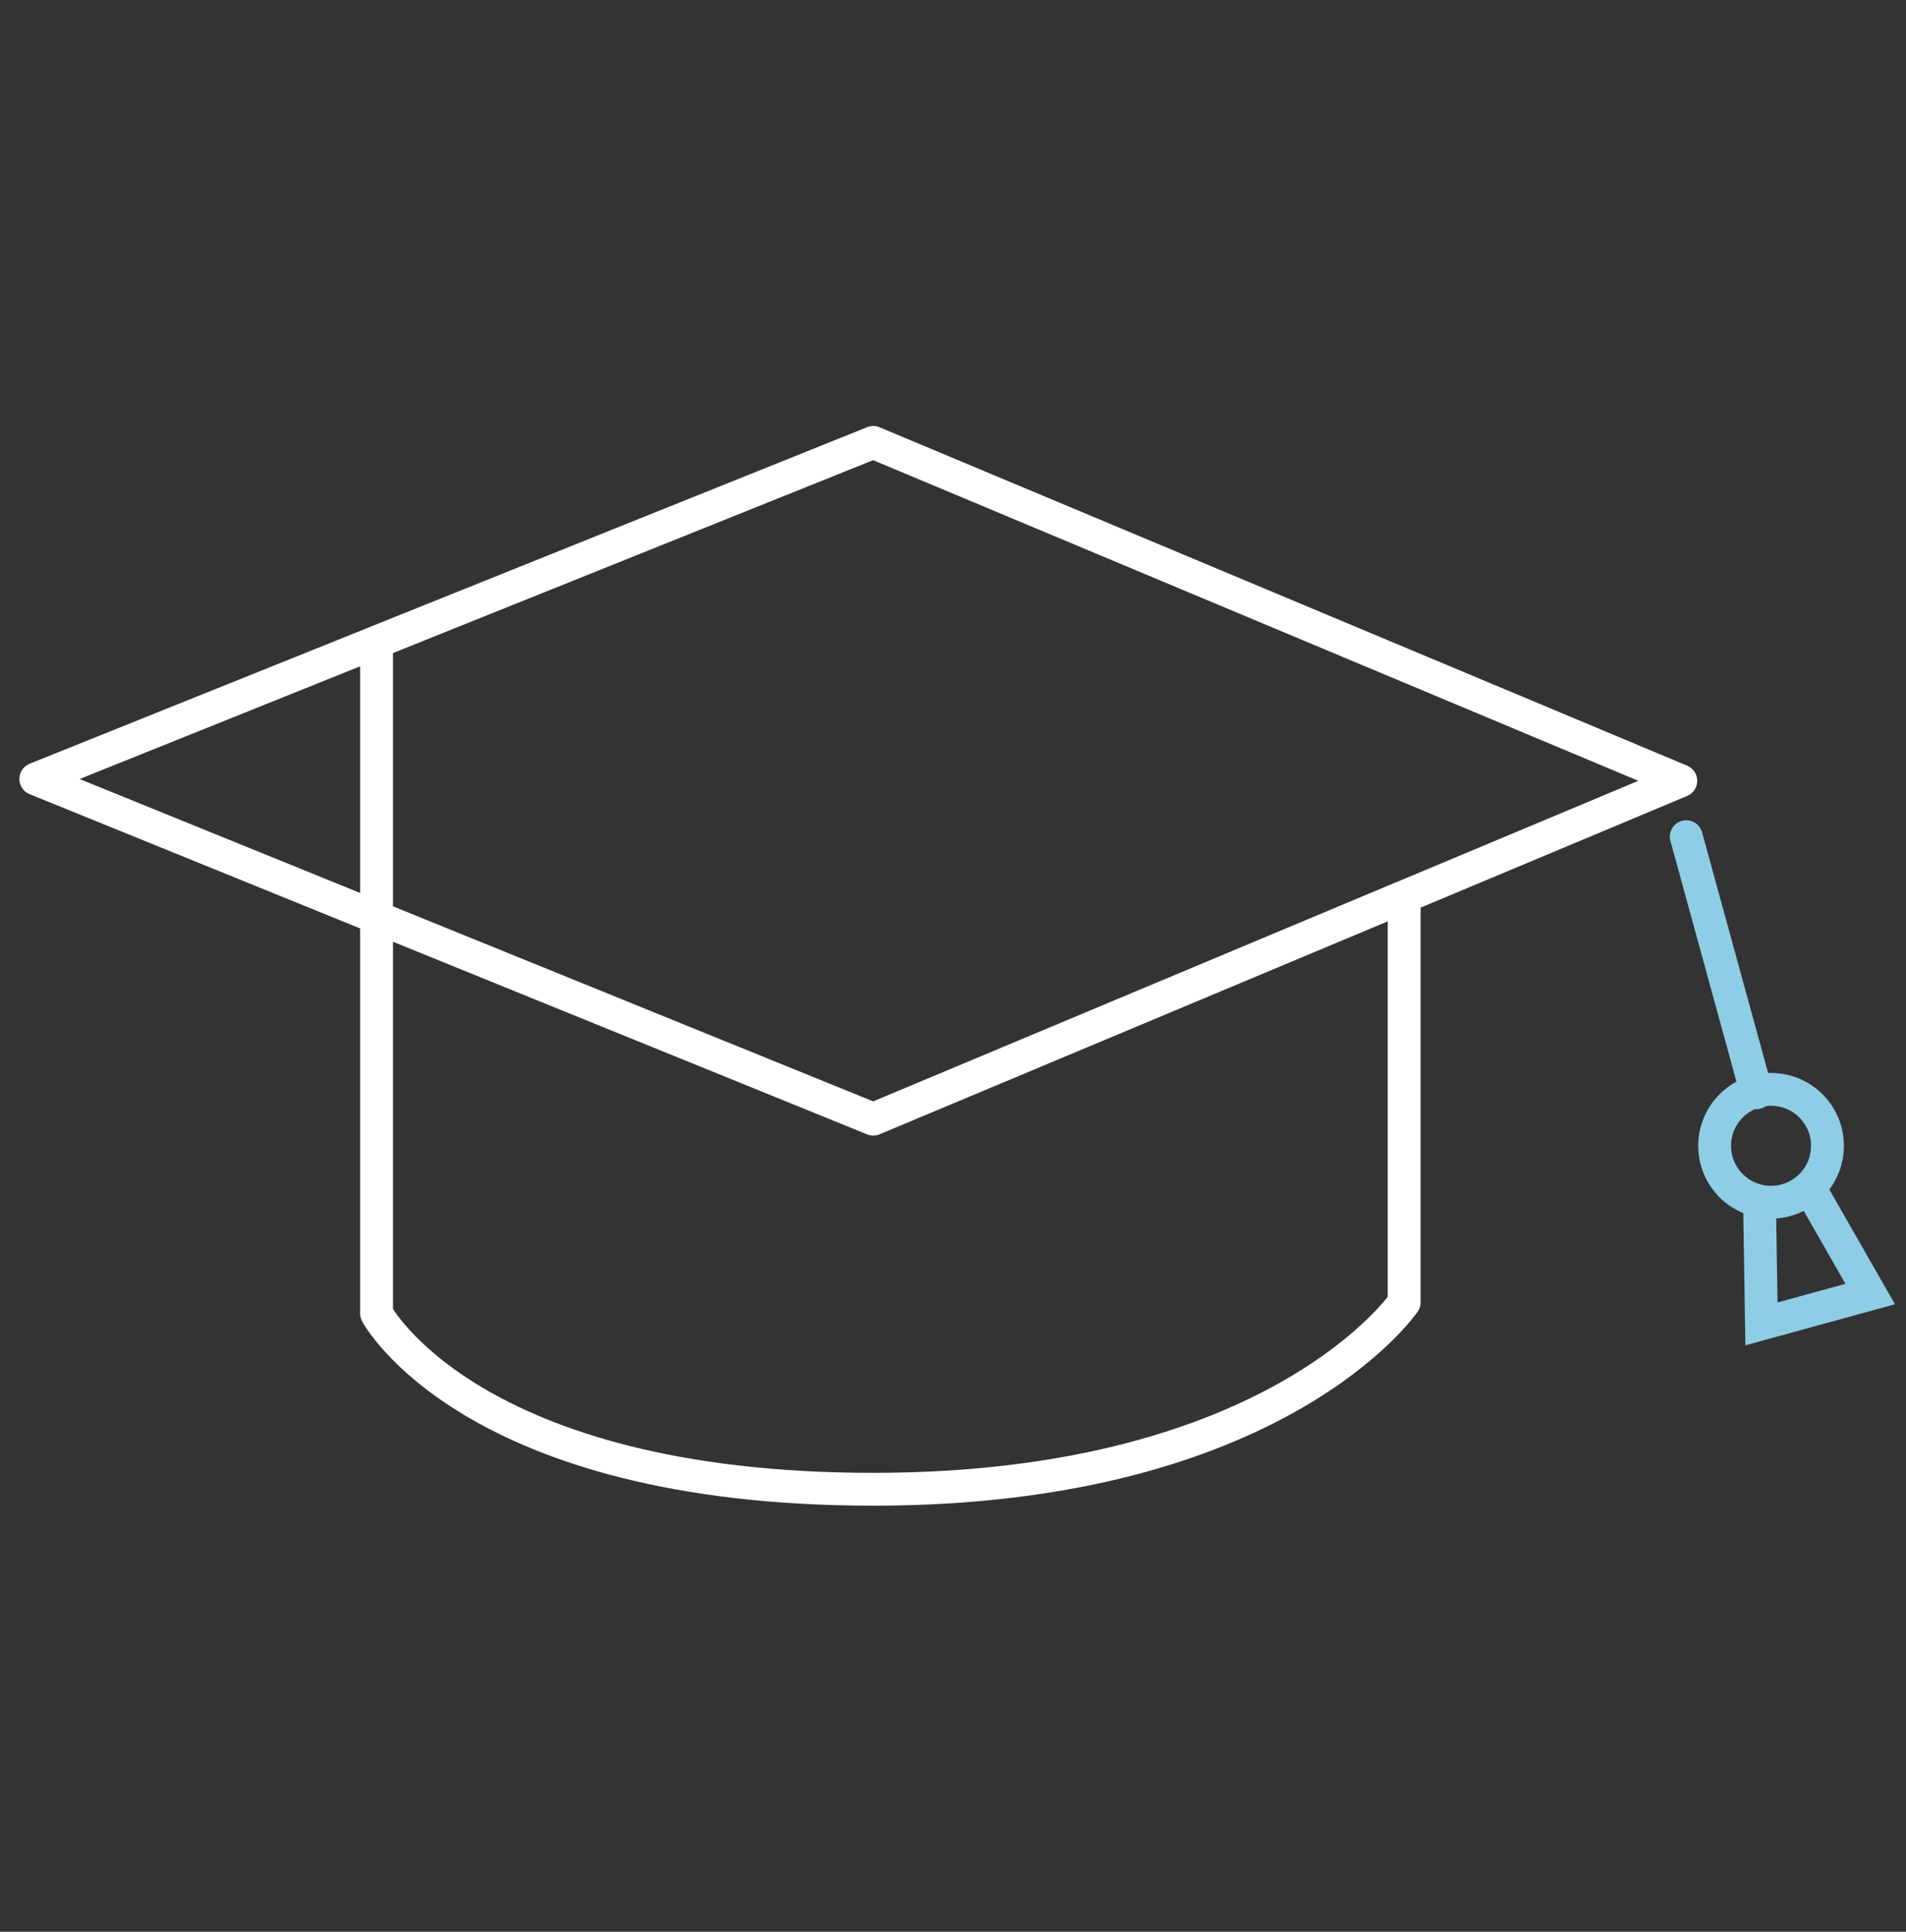 <?xml version="1.0" encoding="UTF-8"?>
<svg id="Layer_3" xmlns="http://www.w3.org/2000/svg" version="1.1" viewBox="0 0 348.28 352.97">
  <rect x="0" y="0" width="348.28" height="352.97" fill="#333333" stroke="none"/>
  <!-- Generator: Adobe Illustrator 29.1.0, SVG Export Plug-In . SVG Version: 2.1.0 Build 142)  -->
  <defs>
    <style>
      .st0, .st1 {
        stroke: #8dcde6;
        stroke-miterlimit: 10;
      }

      .st0, .st1, .st2 {
        fill: none;
        stroke-width: 6px;
      }

      .st1 {
        stroke-linecap: round;
      }

      .st2 {
        stroke: #fff;
        stroke-linejoin: round;
      }
    </style>
  </defs>
  <line class="st1" x1="320.96" y1="199.66" x2="308.13" y2="152.88"/>
  <circle class="st0" cx="323.62" cy="209.36" r="10.31"/>
  <polyline class="st0" points="321.51 219.44 321.87 241.9 341.74 236.45 330.59 216.95"/>
  <path class="st2" d="M256.58,163.85l44.73-18.74,5.82-2.44-147.56-61.83-90.76,36.46v122.71s16.98,32.11,90.76,32.11,97.01-34.16,97.01-34.16v-74.12l-97.01,40.65L6.54,142.33l62.27-25.02"/>
</svg>